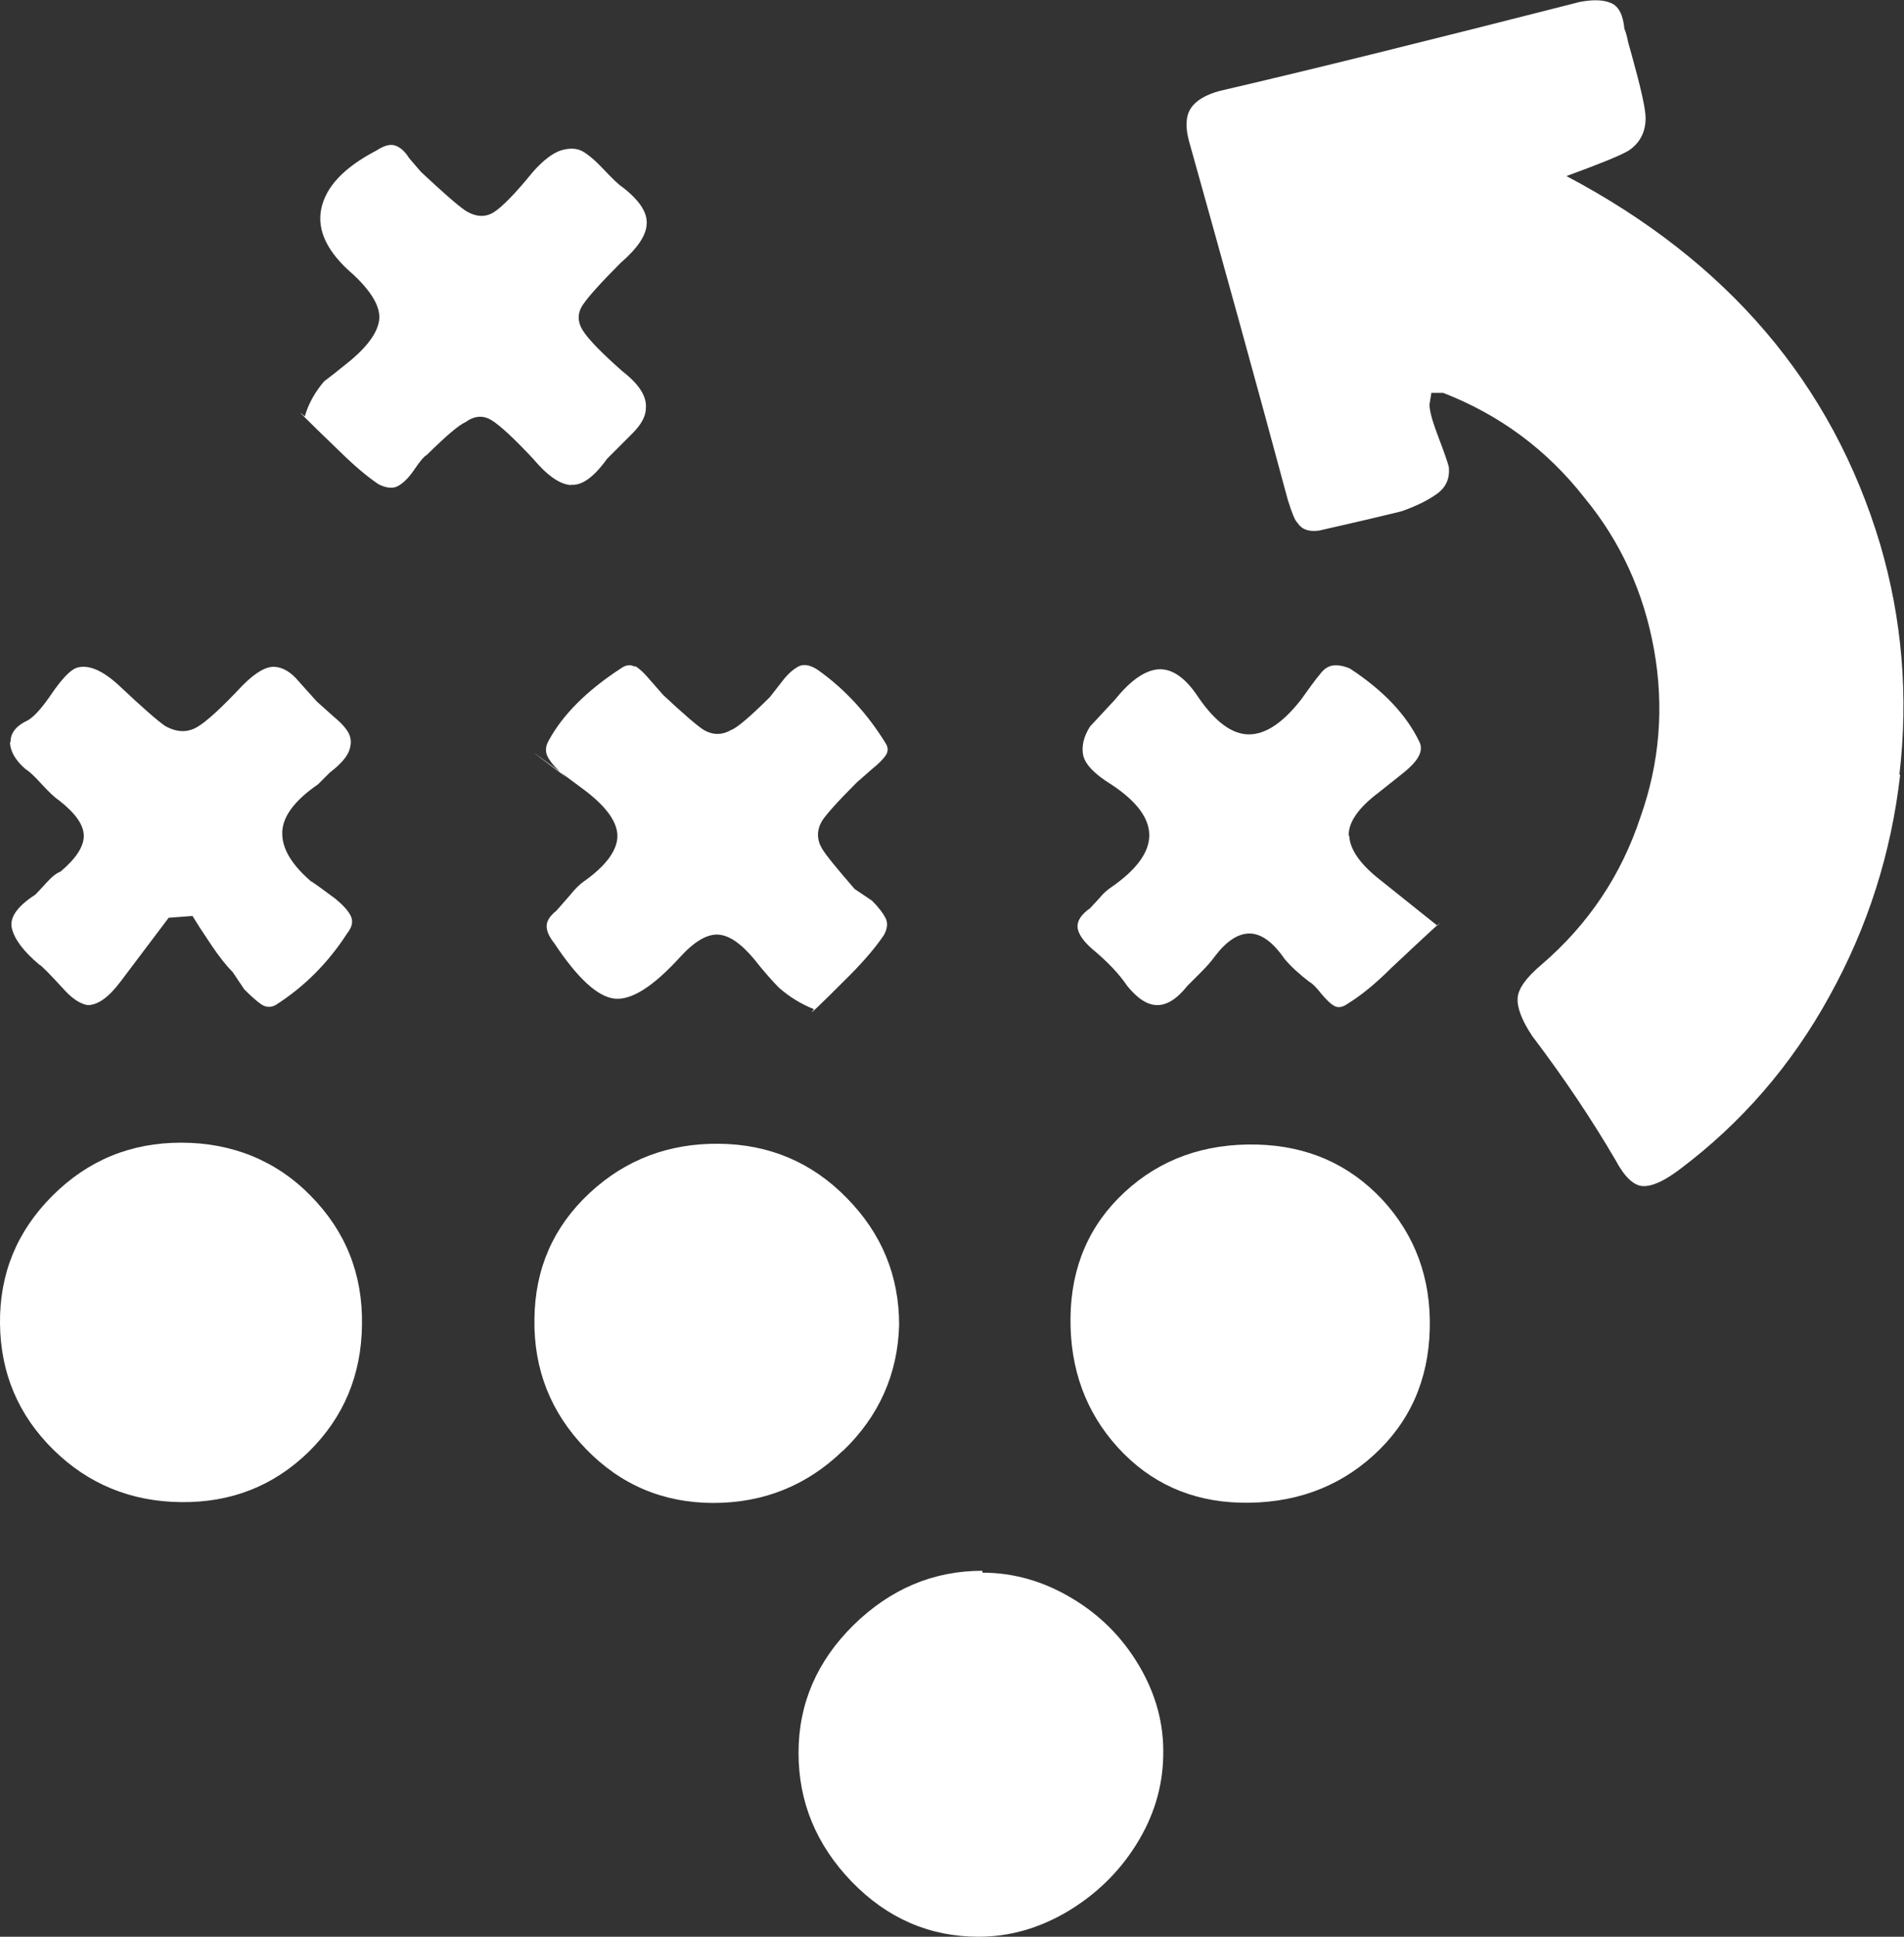 <?xml version="1.0" encoding="UTF-8"?>
<svg id="Layer_2" data-name="Layer 2" xmlns="http://www.w3.org/2000/svg" viewBox="0 0 70.22 71.39">
  <rect x="0" y="0" width="70.22" height="71.39" fill="#333333" stroke="none"/>
  <defs>
    <style>
      .cls-1 {
        fill: #fff;
      }
    </style>
  </defs>
  <g id="Layer_1-2" data-name="Layer 1">
    <g>
      <path class="cls-1" d="m70.08,28.55c-.33,2.9-1.2,5.63-2.61,8.17-1.4,2.55-3.25,4.68-5.53,6.39-.57.43-1.02.63-1.36.61-.33-.02-.67-.34-1-.96-.86-1.47-1.88-3-3.07-4.57-.38-.57-.56-1.04-.54-1.39.02-.36.32-.77.89-1.25,1.71-1.47,2.93-3.28,3.64-5.43.71-2,.88-4.06.5-6.18-.38-2.12-1.24-3.99-2.57-5.6-1.38-1.76-3.12-3.05-5.21-3.86h-.43l-.07.43c0,.24.11.63.32,1.18.21.55.34.92.39,1.11.05.43-.1.76-.43,1-.33.24-.76.45-1.29.64-.38.1-.88.21-1.5.36l-1.57.36c-.38.05-.64-.05-.79-.29-.1-.09-.21-.38-.36-.86-1.14-4.24-2.36-8.64-3.64-13.21-.14-.52-.12-.93.07-1.21.19-.29.55-.5,1.07-.64,3.28-.76,7.71-1.86,13.28-3.28.48-.09.86-.08,1.14.04.29.12.45.44.5.96.05.1.09.26.14.5l.14.5c.33,1.19.5,1.95.5,2.28,0,.52-.21.93-.64,1.21-.33.19-1.1.5-2.28.93,5.95,3.14,9.8,7.66,11.57,13.57.81,2.76,1.05,5.59.71,8.5h0Z"/>
      <path class="cls-1" d="m36.23,57.97c1.14,0,2.24.31,3.28.93,1.05.62,1.88,1.45,2.5,2.5.62,1.05.92,2.15.89,3.32-.02,1.17-.36,2.26-1,3.28-.64,1.02-1.49,1.84-2.53,2.46-1.05.62-2.14.93-3.28.93-1.81,0-3.37-.68-4.68-2.03-1.31-1.36-1.96-2.94-1.96-4.75s.68-3.38,2.03-4.71c1.36-1.33,2.94-2,4.75-2v.07h0Z"/>
      <path class="cls-1" d="m31.09,53.47c-1.33,1.29-2.93,1.93-4.78,1.93s-3.43-.67-4.71-2c-1.29-1.33-1.92-2.93-1.89-4.78.02-1.86.7-3.4,2.03-4.64,1.33-1.24,2.93-1.84,4.78-1.82,1.86.02,3.43.69,4.71,2,1.29,1.31,1.93,2.87,1.93,4.68-.05,1.81-.74,3.36-2.07,4.64h0Z"/>
      <path class="cls-1" d="m50.98,44.22c1.21,1.31,1.8,2.9,1.75,4.78-.05,1.88-.74,3.43-2.07,4.64-1.33,1.21-2.98,1.8-4.93,1.75-1.81-.05-3.31-.73-4.5-2.03-1.19-1.31-1.77-2.9-1.75-4.78.02-1.88.69-3.43,2-4.64,1.31-1.21,2.94-1.8,4.89-1.75,1.86.05,3.39.73,4.61,2.03h0Z"/>
      <path class="cls-1" d="m11.46,44.08c1.29,1.31,1.92,2.89,1.89,4.75-.02,1.86-.68,3.42-1.96,4.68-1.29,1.26-2.86,1.88-4.71,1.86-1.86-.02-3.43-.67-4.71-1.93C.68,52.17.02,50.62,0,48.79c-.02-1.83.62-3.4,1.93-4.71,1.31-1.31,2.89-1.96,4.75-1.96s3.5.65,4.78,1.96h0Z"/>
      <path class="cls-1" d="m49.76,30.8c.02.5.39,1.04,1.11,1.61l2.14,1.71c.33-.33-.24.19-1.71,1.57-.57.57-1.1,1-1.57,1.29-.19.14-.36.18-.5.11-.14-.07-.31-.23-.5-.46-.19-.24-.33-.38-.43-.43-.38-.29-.69-.57-.93-.86-.43-.62-.86-.93-1.29-.93s-.86.29-1.29.86c-.1.14-.26.33-.5.57l-.5.5c-.38.48-.75.71-1.11.71s-.73-.24-1.11-.71c-.29-.43-.71-.88-1.29-1.36-.33-.29-.51-.55-.54-.79-.02-.24.13-.48.46-.71.09-.09.21-.23.36-.39.14-.17.29-.3.43-.39,1.86-1.29,1.86-2.55,0-3.78-.62-.38-.96-.74-1.04-1.07-.07-.33.01-.69.25-1.07l.93-1c.57-.71,1.11-1.08,1.61-1.11.5-.02.99.32,1.46,1.04.62.9,1.24,1.36,1.86,1.36s1.26-.43,1.93-1.29l.36-.5c.14-.19.27-.36.39-.5.12-.14.26-.23.43-.25.17-.02.37.01.61.11,1.24.81,2.09,1.71,2.57,2.71.14.29,0,.62-.43,1-.05.05-.4.33-1.07.86-.76.57-1.13,1.11-1.11,1.61h0Z"/>
      <path class="cls-1" d="m21.06,17.88c-.4-.02-.87-.34-1.39-.96-.71-.76-1.23-1.24-1.54-1.43-.31-.19-.63-.17-.96.07-.24.1-.71.5-1.43,1.21-.1.05-.25.23-.46.54-.21.31-.42.51-.61.61-.19.1-.43.07-.71-.07-.43-.29-.9-.69-1.43-1.21-1.29-1.24-1.71-1.67-1.29-1.29.14-.48.38-.9.71-1.29.19-.14.52-.4,1-.79.67-.57,1.01-1.08,1.04-1.54.02-.45-.3-.99-.96-1.61-.95-.81-1.35-1.62-1.18-2.43.17-.81.84-1.52,2.03-2.14.29-.19.52-.25.71-.18.19.07.36.23.5.46l.43.5c.81.76,1.36,1.24,1.64,1.43.38.24.73.26,1.04.07.31-.19.8-.69,1.46-1.5.38-.43.73-.69,1.04-.79.31-.09.57-.08.79.04.21.12.48.35.79.68.31.33.54.55.68.64.62.48.92.93.89,1.36-.02.43-.35.9-.96,1.43-.71.71-1.18,1.23-1.39,1.54-.21.31-.21.63,0,.96.21.33.7.83,1.46,1.5.62.48.9.93.86,1.36,0,.29-.17.6-.5.93-.57.57-.88.88-.93.93-.48.67-.92.99-1.32.96h0Z"/>
      <path class="cls-1" d="m.39,27.34c0-.33.21-.59.64-.79.24-.14.54-.48.89-1,.36-.52.65-.83.89-.93.43-.14.95.07,1.57.64.86.81,1.43,1.31,1.71,1.5.43.24.82.25,1.18.04.36-.21.92-.73,1.68-1.54.48-.48.87-.7,1.18-.68.31.02.61.2.89.54l.71.79c-.95-.86-.76-.69.57.5.29.24.48.45.57.64.09.19.09.4,0,.64-.1.24-.33.5-.71.79l-.43.43c-.9.62-1.35,1.24-1.32,1.86.02.62.46,1.26,1.32,1.93-.48-.38-.26-.24.64.43.29.24.48.45.57.64.09.19.05.4-.14.64-.71,1.1-1.6,1.98-2.64,2.64-.19.1-.37.08-.54-.04-.17-.12-.37-.3-.61-.54l-.43-.64c-.24-.24-.5-.57-.79-1-.67-1-.88-1.36-.64-1.07l-.93.07-1.78,2.36c-.43.57-.83.86-1.21.86-.29-.05-.6-.26-.93-.64-.48-.52-.76-.81-.86-.86-.57-.48-.9-.92-1-1.32-.1-.4.19-.82.86-1.25.09-.09.24-.25.43-.46.19-.21.36-.34.5-.39.57-.48.86-.92.86-1.32s-.31-.84-.93-1.32c-.14-.09-.35-.29-.61-.57-.26-.29-.46-.48-.61-.57h0c-.38-.33-.57-.67-.57-1H.39Z"/>
      <path class="cls-1" d="m23.42,24.55c.17.1.34.26.54.5l.5.57c.76.71,1.26,1.14,1.5,1.29.33.19.67.19,1,0,.24-.09.71-.5,1.43-1.21l.5-.64c.19-.24.38-.4.57-.5.19-.09.43-.05.71.14,1,.71,1.83,1.62,2.5,2.71.09.14.09.29,0,.43-.1.14-.26.31-.5.5l-.57.5c-.71.71-1.14,1.19-1.29,1.43-.19.33-.19.67,0,1,.14.24.55.74,1.21,1.5l.64.43c.24.24.4.45.5.64.09.19.07.4-.07.64-.29.43-.69.9-1.21,1.43-1.19,1.19-1.64,1.62-1.36,1.29-.48-.19-.9-.45-1.29-.79-.24-.24-.55-.59-.93-1.07-.48-.57-.92-.87-1.32-.89-.4-.02-.87.25-1.39.82-1,1.1-1.81,1.61-2.43,1.54-.62-.07-1.36-.75-2.21-2.03-.19-.24-.29-.45-.29-.64s.12-.38.36-.57l.5-.57c.19-.24.36-.4.5-.5.81-.57,1.22-1.12,1.25-1.64.02-.52-.37-1.09-1.18-1.71-2.24-1.67-2.48-1.83-.71-.5-.29-.24-.5-.46-.64-.68-.14-.21-.14-.44,0-.68.52-.95,1.4-1.83,2.64-2.64.19-.14.37-.17.54-.07h0Z"/>
    </g>
  </g>
</svg>